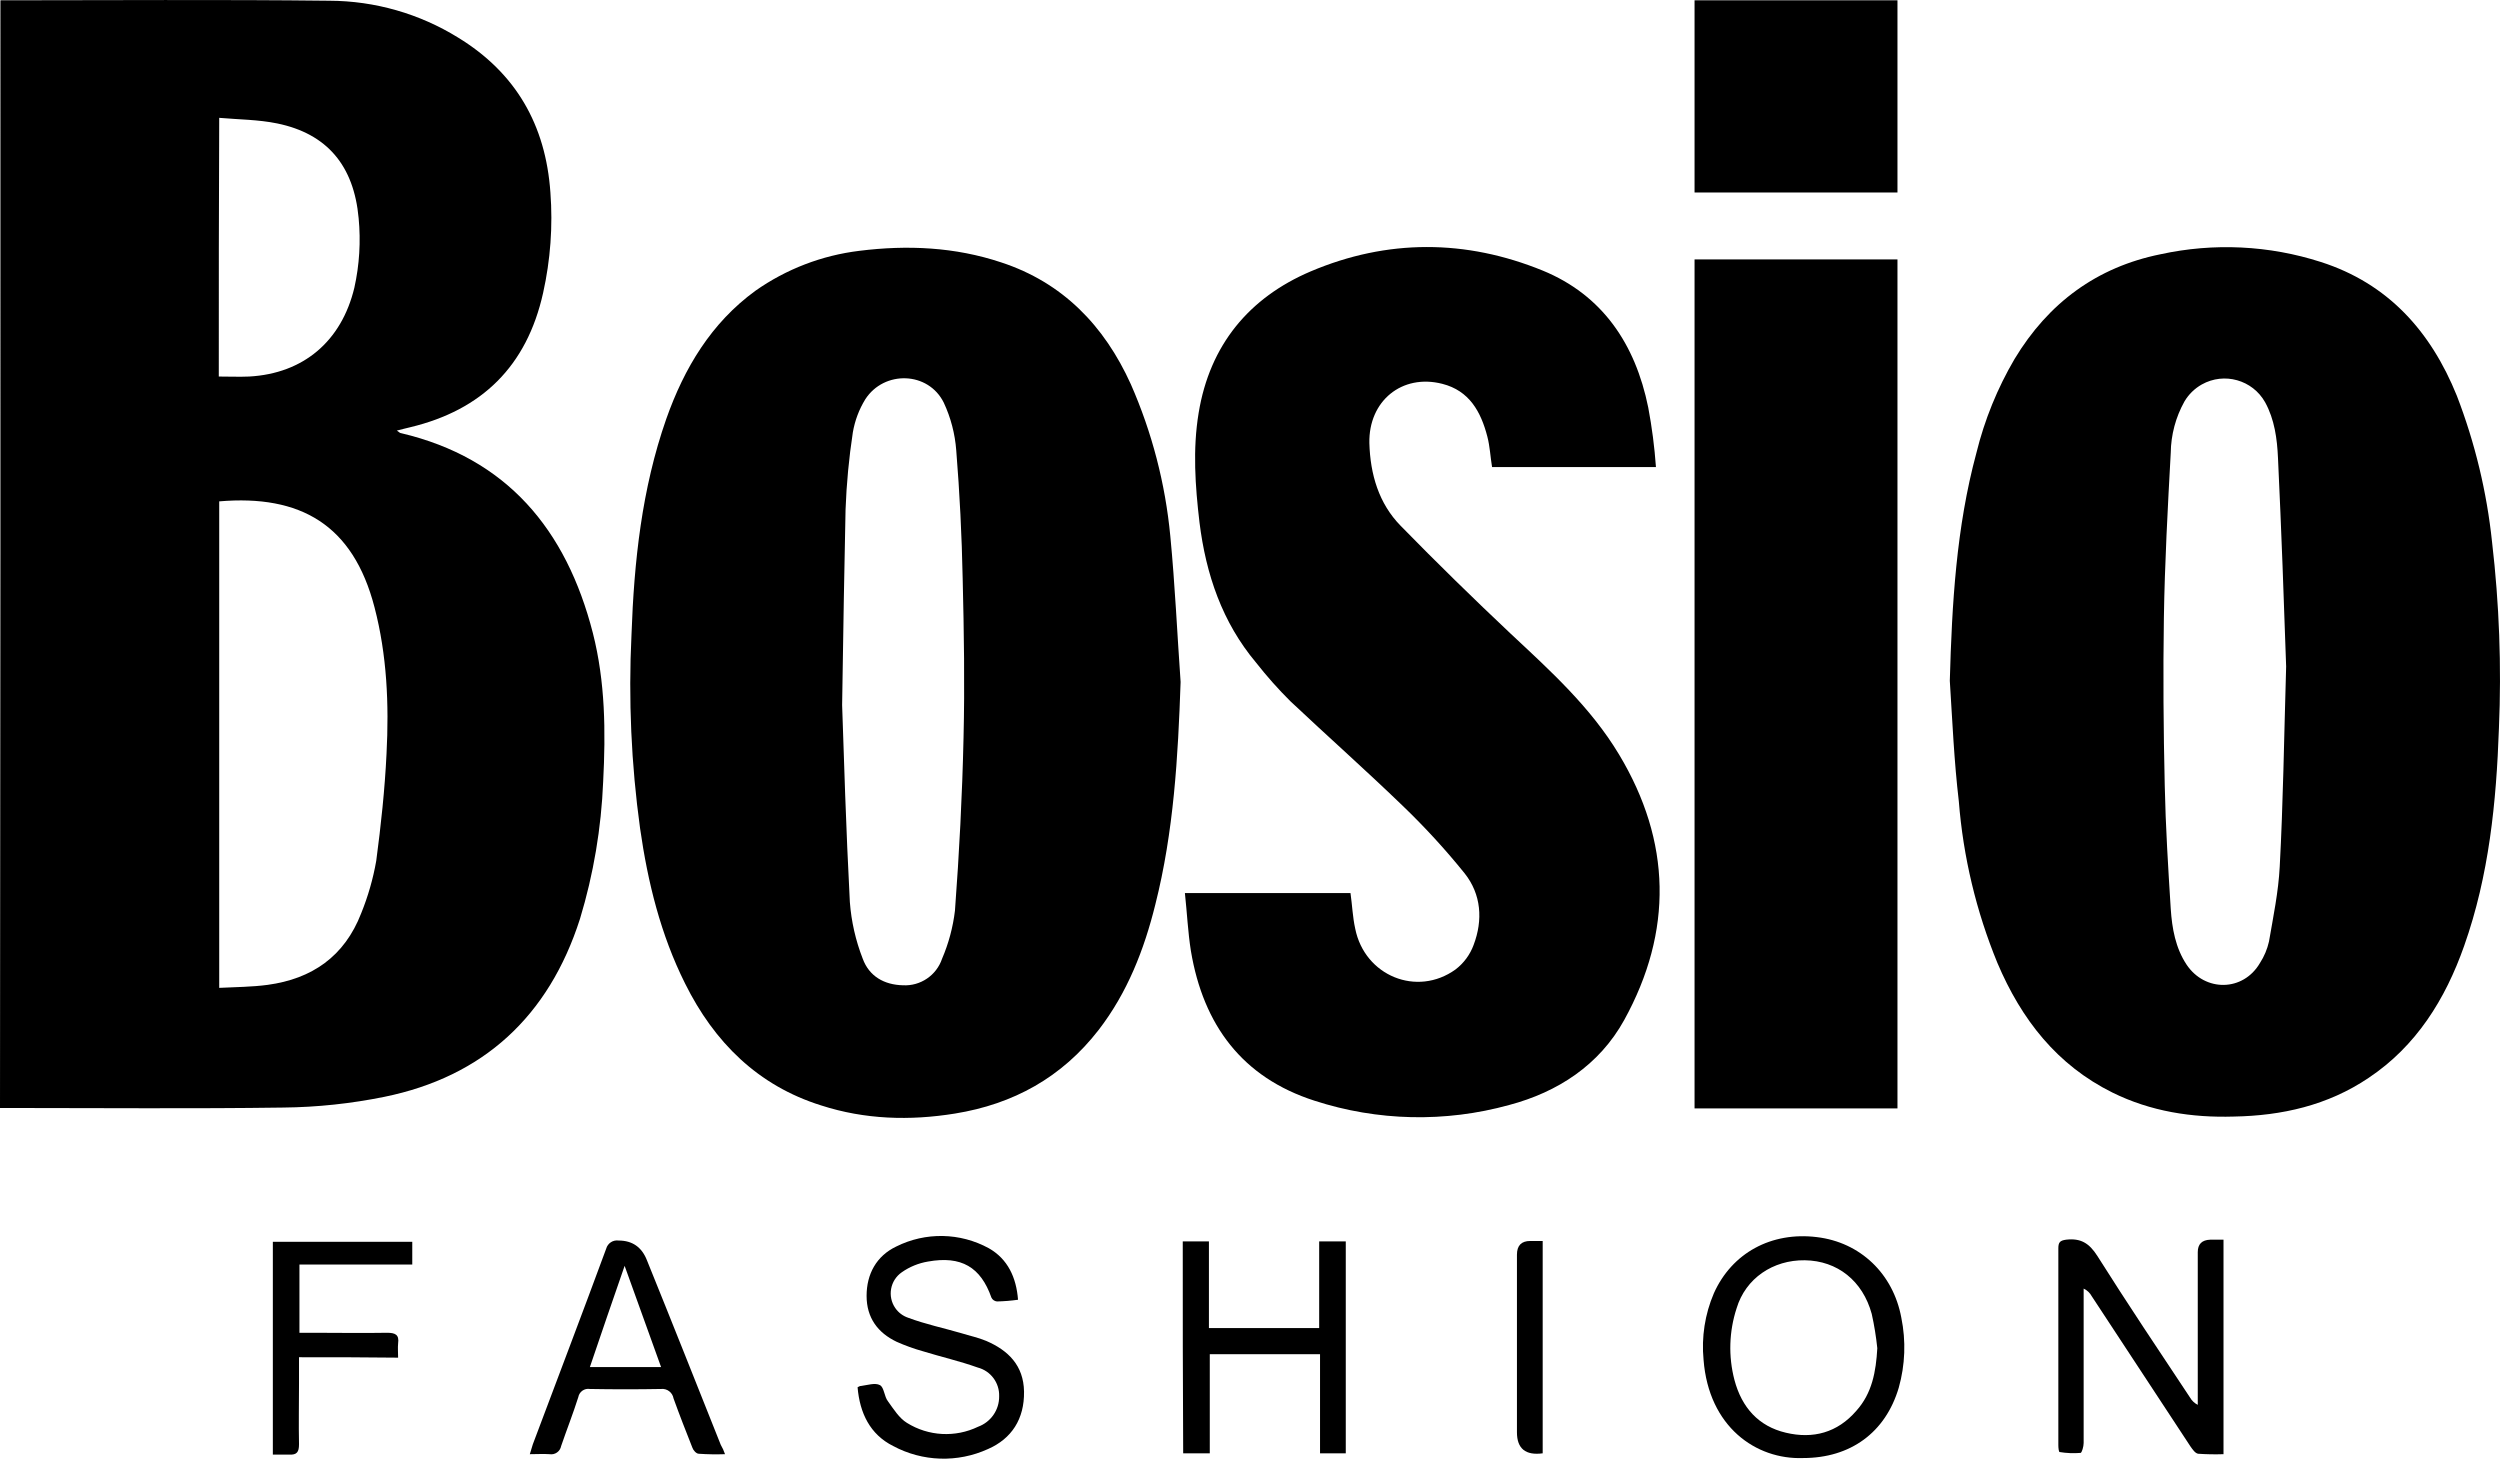 <?xml version="1.0" encoding="UTF-8"?>
<svg xmlns="http://www.w3.org/2000/svg" id="Livello_1" data-name="Livello 1" viewBox="0 0 582.75 340.02">
  <g id="Raggruppa_3" data-name="Raggruppa 3">
    <path id="Tracciato_2" data-name="Tracciato 2" d="M.1.07C25.8.07,51.3-.13,76.8.17c10.6.04,20.99,3.02,30,8.6,13.4,8.2,20.4,20.3,21.5,36.1.59,7.84.01,15.73-1.7,23.4-3.8,17.1-14.3,27.3-30.9,31.3-1,.2-1.9.5-3.2.8.5.3.7.6,1,.6,24.6,5.8,38.5,22.4,44.7,46.6,2.9,11.4,3,23,2.4,34.6-.44,10.85-2.25,21.6-5.4,32-7.3,22.8-22.6,36.8-45.6,41.5-7.77,1.58-15.67,2.42-23.6,2.5-21.1.3-42.2.1-63.4.1H0C.1,172.17.13,86.1.1.07ZM51.1,116.87v113.4c3.9-.2,7.6-.2,11.3-.7,10.3-1.4,17.9-6.6,21.8-16.7,1.59-3.93,2.77-8.02,3.5-12.2,1.1-8.3,2-16.6,2.4-25,.6-11.5.1-23-2.8-34.1-5-19.3-17.3-26.3-36.2-24.7h0ZM51,87.77c2.5,0,4.8.1,7.1,0,12.6-.7,21.5-8.2,24.5-20.7,1.18-5.31,1.52-10.78,1-16.2-1.1-12.2-7.3-19.7-19-22.1-4.4-.9-8.9-.9-13.5-1.3-.1,20.5-.1,40.3-.1,60.3h0Z"></path>
    <path id="Tracciato_3" data-name="Tracciato 3" d="M275.2,158.97c-.6,17.5-1.6,34.9-5.9,51.9-2.6,10.5-6.5,20.5-13.2,29.2-8.6,11.1-19.9,17.3-33.5,19.5-10.5,1.7-21,1.4-31.2-1.9-14.7-4.6-24.9-14.7-31.7-28.4-5.7-11.4-8.7-23.6-10.5-36.2-2.06-14.94-2.73-30.04-2-45.1.6-17.1,2.4-34,8.1-50.3,4.2-11.9,10.5-22.4,20.8-29.9,7.18-5.05,15.49-8.24,24.2-9.3,11.2-1.4,22.3-.9,33.1,2.7,14.3,4.7,24,14.7,30.2,28.4,4.94,11.23,8.04,23.18,9.2,35.4,1.1,11.4,1.6,22.7,2.4,34ZM196.3,164.37c.4,11.7.9,28.8,1.8,45.9.34,4.52,1.35,8.97,3,13.2,1.5,4.1,5,6.1,9.4,6.2,4.08.21,7.8-2.33,9.1-6.2,1.53-3.57,2.54-7.34,3-11.2,1-13.4,1.7-26.8,2-40.3.3-12.3.1-24.7-.2-37.1-.2-10-.7-20-1.5-29.9-.29-3.84-1.27-7.61-2.9-11.1-3.6-7.3-13.9-7.6-18.3-.8-1.45,2.36-2.43,4.97-2.9,7.7-.91,5.96-1.48,11.97-1.7,18-.3,13.3-.5,26.7-.8,45.6h0Z"></path>
    <path id="Tracciato_4" data-name="Tracciato 4" d="M454.5,158.67c.5-17.9,1.5-35.7,6.2-53.1,1.89-7.69,4.89-15.07,8.9-21.9,7.9-13.1,19.2-21.4,34-24.4,12.41-2.71,25.31-2.09,37.4,1.8,15.6,5,25.6,16.1,31.7,31.2,4.22,10.96,6.98,22.42,8.2,34.1,1.68,14.4,2.22,28.91,1.6,43.4-.6,17.2-2.3,34.3-8.1,50.7-4.4,12.5-11.2,23.4-22.3,30.8-9.5,6.4-20.2,8.8-31.4,9-9.8.3-19.4-1.2-28.3-5.6-12.9-6.4-21.2-17-26.8-30.2-4.94-12.02-7.98-24.74-9-37.7-1.1-9.3-1.5-18.7-2.1-28.1ZM532.9,155.37c-.5-14.8-1.1-31.7-1.9-48.6-.2-4.5-.8-9-3-13-2.93-5.22-9.54-7.08-14.76-4.15-1.67.94-3.06,2.3-4.04,3.95-2.05,3.67-3.15,7.8-3.2,12-.7,12.8-1.4,25.7-1.6,38.5-.2,13-.1,26,.2,39,.2,9.6.8,19.2,1.4,28.8.3,4.5,1.1,9.1,3.7,13,4.3,6.4,13.2,6.3,17.1-.4.99-1.53,1.7-3.22,2.1-5,1-5.8,2.2-11.6,2.5-17.4.8-14.8,1-29.7,1.5-46.7h0Z"></path>
    <path id="Tracciato_5" data-name="Tracciato 5" d="M386,108.87h-38.2c-.4-2.4-.5-4.8-1.1-7.1-1.5-5.8-4.2-10.7-10.5-12.3-9.4-2.4-17.2,4-17,13.8.2,7.3,2.2,14.1,7.3,19.3,8.4,8.6,17,17,25.7,25.2,9.2,8.6,18.6,17.1,25.2,28.1,12.2,20.3,12.6,41.2,1.2,61.9-5.8,10.5-15.5,16.8-26.8,19.8-14.9,4.12-30.69,3.78-45.4-1-16.8-5.4-25.9-17.6-28.8-34.9-.7-4.4-.9-8.9-1.4-13.5h38.6c.4,2.8.5,5.6,1.1,8.3,2.2,11,14.4,16,23.4,9.5,1.91-1.46,3.37-3.44,4.2-5.7,2.2-5.8,1.8-11.8-2.1-16.7-4.52-5.61-9.4-10.92-14.6-15.9-8.5-8.2-17.4-16.1-26-24.2-2.85-2.83-5.52-5.84-8-9-7.9-9.4-11.7-20.6-13.2-32.7-1-8.5-1.6-17-.2-25.5,2.6-15.9,11.8-26.9,26.1-33,17.9-7.6,36.2-7.5,54.1-.2,13.9,5.7,21.6,17.1,24.6,31.9.87,4.59,1.47,9.24,1.8,13.9Z"></path>
    <path id="Tracciato_6" data-name="Tracciato 6" d="M395,60.47h47.3v197.9h-47.3V60.47Z"></path>
    <path id="Tracciato_7" data-name="Tracciato 7" d="M442.3,44.87h-47.3V.07h47.3v44.8Z"></path>
    <path id="Tracciato_8" data-name="Tracciato 8" d="M518.3,338.97c-1.97.07-3.94.03-5.9-.1-.7-.1-1.3-1-1.8-1.7-7.7-11.7-15.3-23.3-23-35-.42-.79-1.09-1.42-1.9-1.8v36c0,.8-.4,2.2-.7,2.3-1.64.13-3.28.07-4.9-.2-.2,0-.3-1-.3-1.6v-45.9c0-1.4.4-1.8,1.8-2,3.4-.4,5.4.8,7.3,3.8,7,11.1,14.3,22,21.6,33,.42.73,1.04,1.32,1.8,1.7v-35.6q0-2.8,2.9-2.9h3.1c0,16.9,0,33.2,0,50Z"></path>
    <path id="Tracciato_9" data-name="Tracciato 9" d="M420.3,339.87c-11,.4-22-7.3-23.2-22.9-.51-5.29.31-10.62,2.4-15.5,4.2-9.4,13.4-14.4,24-13.1,10.1,1.2,17.8,8.5,19.7,18.8,1.1,5.4.9,10.99-.6,16.3-3.1,10.5-11.3,16.4-22.3,16.4ZM437.6,314.27c-.28-2.69-.71-5.36-1.3-8-2.1-7.7-8-12.4-15.6-12.5-7.4-.1-13.8,4.2-15.9,11.2-1.76,5.4-1.94,11.2-.5,16.7,1.7,6.4,5.6,10.8,12,12.3,6.3,1.5,12,0,16.4-5.1,3.7-4.1,4.6-9.2,4.9-14.6h0Z"></path>
    <path id="Tracciato_10" data-name="Tracciato 10" d="M237.3,302.97c-1.62.23-3.26.36-4.9.4-.56-.05-1.06-.39-1.3-.9-2.5-7.1-7-9.8-14.8-8.4-2.19.37-4.28,1.22-6.1,2.5-2.72,1.89-3.39,5.62-1.51,8.34.73,1.06,1.79,1.85,3.01,2.26,4,1.5,8.3,2.4,12.4,3.6,1.9.6,3.9,1,5.8,1.8,5.1,2.2,8.7,5.7,8.8,11.8.1,6.4-2.9,11-8.4,13.4-7.07,3.23-15.25,2.97-22.1-.7-5.4-2.7-7.8-7.7-8.3-13.7.4-.2.5-.3.8-.3,1.5-.2,3.3-.8,4.4-.2,1,.5,1,2.7,1.9,3.8,1.3,1.8,2.6,3.9,4.4,5,5.01,3.13,11.28,3.47,16.6.9,2.97-1.09,4.94-3.93,4.9-7.1.1-3.13-1.97-5.91-5-6.7-4.2-1.5-8.6-2.5-12.8-3.8-2.08-.58-4.12-1.32-6.1-2.2-4.4-2.1-7-5.6-7-10.7s2.3-9.3,6.9-11.5c6.83-3.42,14.9-3.27,21.6.4,4.4,2.5,6.4,6.8,6.8,12Z"></path>
    <path id="Tracciato_11" data-name="Tracciato 11" d="M275.7,289.37h6.1v20.2h25.7v-20.2h6.2v49.4h-6v-23.1h-25.7v23.1h-6.2c-.1-16.4-.1-32.8-.1-49.4Z"></path>
    <path id="Tracciato_12" data-name="Tracciato 12" d="M169,338.97c-2.03.07-4.07.04-6.1-.1-.6,0-1.3-.8-1.5-1.4-1.5-3.8-3-7.6-4.4-11.5-.24-1.38-1.5-2.35-2.9-2.2-5.5.1-11.1.1-16.6,0-1.27-.21-2.47.64-2.7,1.9-1.2,3.8-2.7,7.6-4,11.4-.23,1.26-1.43,2.11-2.7,1.9-1.4-.1-2.9,0-4.6,0,.3-1,.5-1.7.7-2.3,5.7-15.2,11.5-30.4,17.1-45.6.35-1.27,1.59-2.09,2.9-1.9q4.8,0,6.6,4.6c5.8,14.3,11.5,28.7,17.2,43,.41.7.74,1.43,1,2.2ZM154.1,318.67c-2.9-8-5.7-15.8-8.5-23.6-2.7,7.8-5.4,15.6-8.1,23.6h16.6Z"></path>
    <path id="Tracciato_13" data-name="Tracciato 13" d="M69.7,316.37v6.2c0,4.7-.1,9.4,0,14.1,0,1.8-.5,2.5-2.3,2.4h-3.8v-49.6h32.5v5.3h-26.3v15.9h3.5c5.6,0,11.2.1,16.9,0,1.9,0,2.9.4,2.6,2.5-.1,1,0,2,0,3.3-7.7-.1-15.3-.1-23.1-.1Z"></path>
    <path id="Tracciato_14" data-name="Tracciato 14" d="M359.6,338.77q-6,.8-6-4.9v-41.4q0-3.2,3.1-3.2h2.9v49.5Z"></path>
  </g>
</svg>

